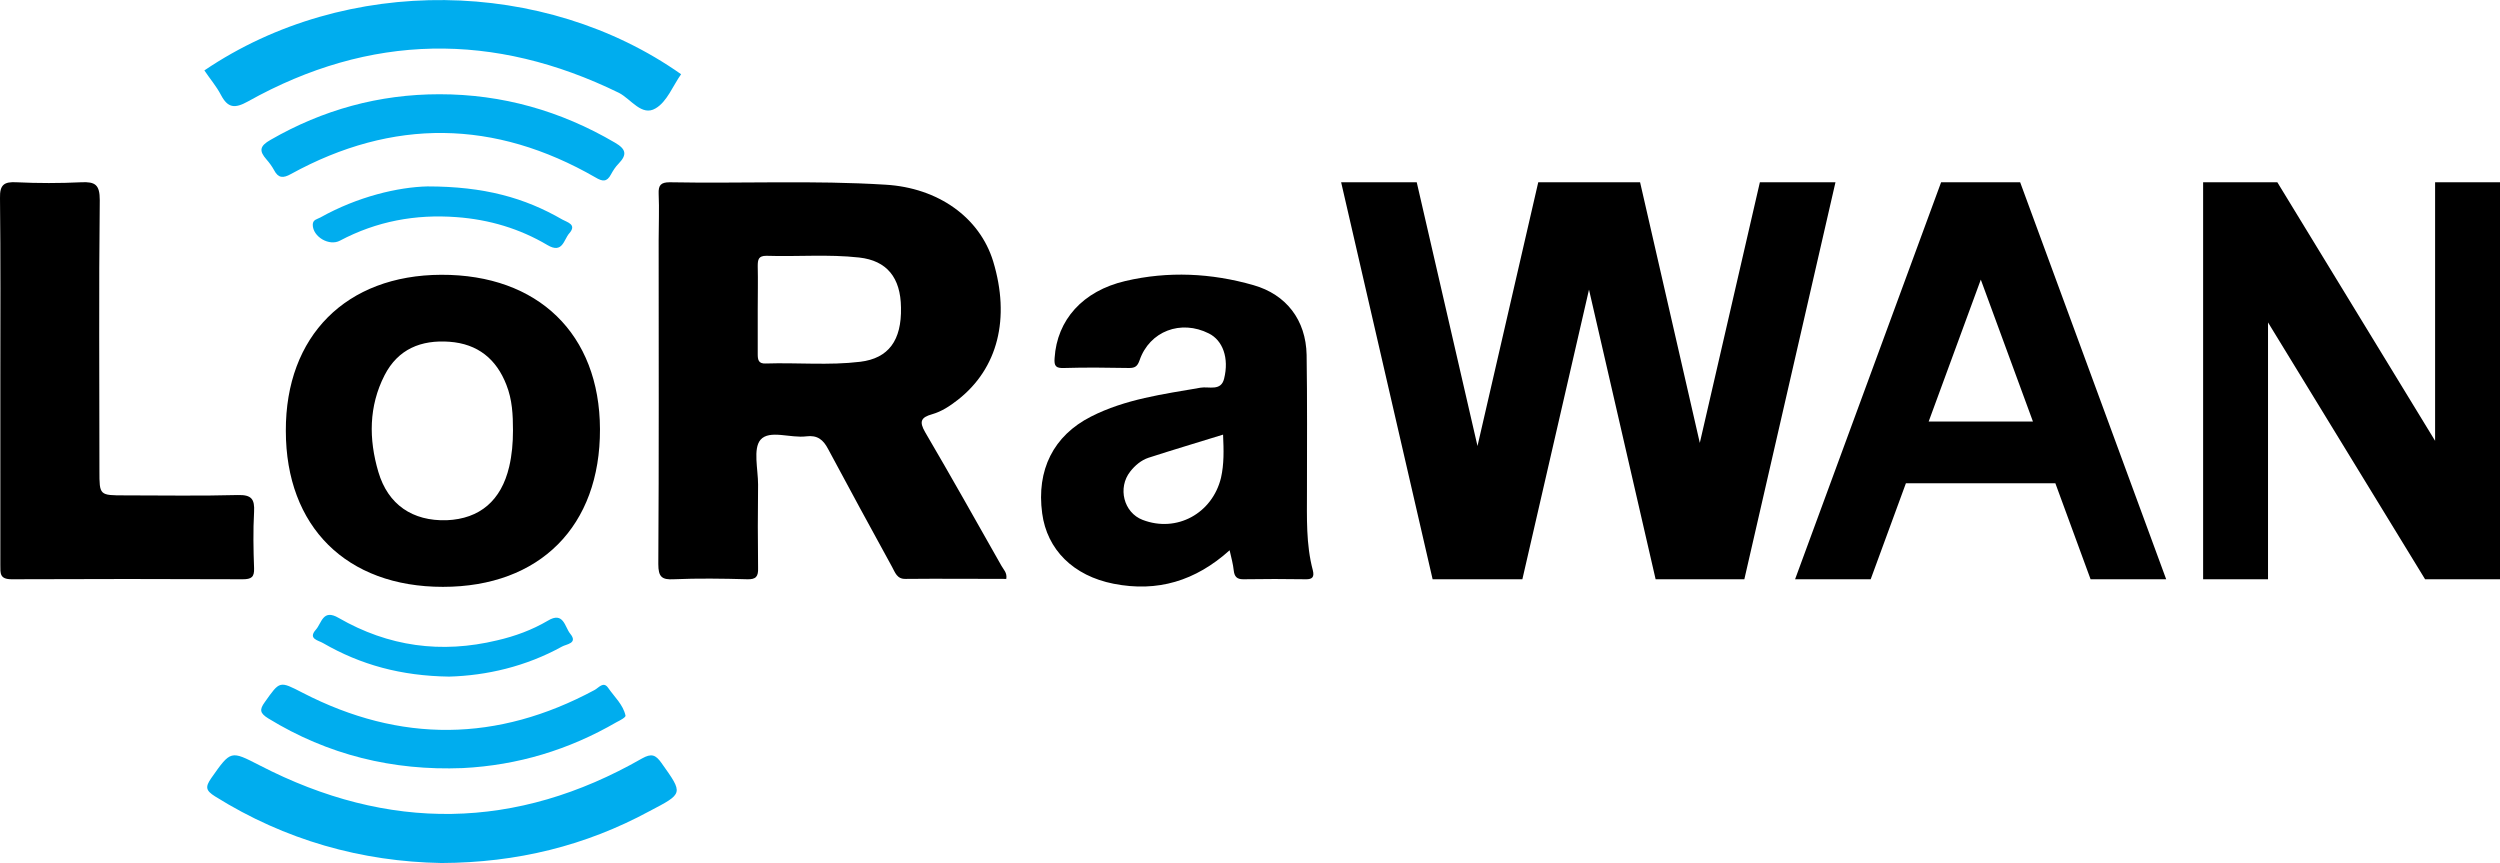<?xml version="1.0" encoding="utf-8"?>
<!-- Generator: Adobe Illustrator 26.4.1, SVG Export Plug-In . SVG Version: 6.00 Build 0)  -->
<svg version="1.1" id="Layer_1" xmlns="http://www.w3.org/2000/svg" xmlns:xlink="http://www.w3.org/1999/xlink" x="0px" y="0px"
	 viewBox="0 0 724.2 250" style="enable-background:new 0 0 724.2 250;" xml:space="preserve">
<style type="text/css">
	.st0{fill:#00ADEE;}
	.st1{fill:#01ADEE;}
</style>
<g>
	<path d="M0.1,109.8c0-17.5,0.1-35-0.1-52.4c-0.1-3.9,1.2-4.8,4.8-4.6c6.2,0.3,12.5,0.3,18.7,0c4.1-0.2,5.4,0.7,5.4,5.2
		c-0.3,26.1-0.1,52.3-0.1,78.4c0,7.1,0,7.1,7.4,7.1c10.9,0,21.8,0.2,32.7-0.1c4-0.1,4.9,1.2,4.7,4.9c-0.3,5.4-0.2,10.9,0,16.3
		c0.1,2.6-0.8,3.2-3.3,3.2c-22.3-0.1-44.6-0.1-66.9,0c-3.5,0-3.3-1.7-3.3-4.1C0.1,145.7,0.1,127.8,0.1,109.8z"/>
	<path class="st0" d="M127.9,250c-23.1-0.4-45.3-6.6-65.6-19.3c-2.7-1.7-2.9-2.7-1.1-5.3c5.7-8.1,5.6-8,14-3.7
		c37.3,19.3,74.3,18.9,110.8-2c2.7-1.5,3.9-1.1,5.6,1.3c6.4,9,6.4,8.8-3.5,14C169.6,245,149.8,249.9,127.9,250z"/>
	<path class="st0" d="M59.2,20.4c41.2-27.9,98.5-26.8,138.1,1.1c-2.4,3.4-4.1,8-7.4,9.9c-4,2.4-7.1-2.7-10.6-4.5
		C143.1,9.2,107.2,9.6,71.8,29.4C68,31.5,66,31.3,64,27.5C62.7,25,60.8,22.8,59.2,20.4z"/>
	<path class="st0" d="M127.3,27.3c18.2,0,35.1,4.8,50.8,14c3.3,1.9,3.6,3.5,1.1,6.1c-0.9,0.9-1.6,2-2.2,3.1
		c-1.2,2.3-2.5,2.1-4.5,0.9c-29.2-16.8-58.7-17.2-88.2-1c-2.3,1.3-3.7,1.2-4.9-1.1c-0.6-1.1-1.4-2.2-2.2-3.1c-2.2-2.5-2-3.9,1.2-5.7
		C93.5,31.8,109.8,27.3,127.3,27.3z"/>
	<path class="st0" d="M134,222.5c-20.2,0.8-39-3.8-56.3-14.4c-2.4-1.5-2.6-2.5-1-4.7c4.4-6.2,4.2-6.2,11-2.7
		c28.3,14.6,56.4,14.3,84.5-0.8c1.2-0.6,2.6-2.7,4-0.6c1.8,2.6,4.3,4.8,5,8c0.1,0.5-1.6,1.4-2.6,1.9
		C164.8,217.2,150,221.7,134,222.5z"/>
	<path class="st1" d="M130.1,196c-13.9-0.2-25.6-3.4-36.5-9.7c-1.3-0.8-4.5-1.2-2.1-3.9c1.7-1.9,2-6.1,6.6-3.4
		c14.4,8.3,29.7,10.4,45.9,6.5c5.2-1.2,10.1-3,14.7-5.7c4.6-2.8,4.9,1.9,6.5,3.8c2.3,2.8-1.2,3-2.4,3.7
		C152.3,193.1,140.9,195.7,130.1,196z"/>
	<path class="st1" d="M123.8,54c16.5,0,28.2,3.3,39.1,9.6c1.4,0.8,4.3,1.4,2,4c-1.6,1.8-1.9,6-6.3,3.4c-8.1-4.8-16.9-7.4-26.3-8.1
		c-12-0.9-23.2,1.2-33.8,6.8c-3.1,1.7-7.9-1.1-7.9-4.6c0-1.5,1.3-1.6,2.2-2.1C103.7,56.9,115.4,54.2,123.8,54z"/>
	<path d="M290.1,163.9c-7.3-12.9-14.6-25.9-22.1-38.7c-1.8-3.1-1.2-4.3,2-5.2c2.8-0.8,5.2-2.4,7.5-4.2c11.6-9.1,15.2-23.6,10.2-40.1
		c-3.9-12.7-15.9-21.3-31.2-22.2c-20.8-1.3-41.7-0.3-62.5-0.7c-2.6,0-3.3,0.9-3.2,3.3c0.2,4.5,0,9,0,13.5c0,31.3,0.1,62.5-0.1,93.8
		c0,3.7,1,4.6,4.5,4.4c7-0.3,14.1-0.2,21.2,0c2.6,0.1,3.3-0.8,3.2-3.3c-0.1-8-0.1-16,0-24.1c0-4.5-1.5-10.4,0.7-13
		c2.6-3,8.7-0.4,13.3-1c3.2-0.4,4.9,1,6.3,3.7c6.1,11.4,12.3,22.8,18.5,34.1c0.9,1.6,1.4,3.6,4,3.5c9.7-0.1,19.4,0,29.1,0
		C291.8,165.9,290.7,165,290.1,163.9z M249.2,104.8c-9.1,1.1-18.2,0.2-27.4,0.5c-2.1,0.1-2.3-1.1-2.3-2.7c0-4.3,0-8.6,0-13
		c0-4.2,0.1-8.3,0-12.5c0-1.9,0.2-3,2.5-3c9,0.3,17.9-0.5,26.9,0.5c8,0.9,12,5.8,12.1,14.5C261.2,98.6,257.4,103.8,249.2,104.8z"/>
	<path d="M127.8,79.6c-27.5,0.1-45.1,17.7-45,45.2c0,27.8,17.6,45.2,45.5,45.2c28.1,0,45.6-17.6,45.5-45.7
		C173.7,96.8,155.9,79.5,127.8,79.6z M147.5,135.2c-2.3,9.8-8.5,15.1-18.1,15.5c-9.9,0.3-17-4.5-19.8-14c-2.8-9.5-2.8-19,1.8-28
		c3.9-7.6,10.6-10.3,18.8-9.7c8.2,0.6,13.6,5,16.5,12.5c1.7,4.3,1.9,8.7,1.9,13.2C148.6,128.3,148.3,131.8,147.5,135.2z"/>
	<path d="M380.3,165.2c-2-7.5-1.7-15.3-1.7-22.9c0-13.2,0.1-26.3-0.1-39.5c-0.2-10.1-5.9-17.5-15.4-20.2
		c-12.2-3.5-24.7-4.1-37.1-1.2c-12.4,2.9-19.8,11.3-20.5,22.3c-0.2,2.4,0.4,3,2.8,2.9c6.3-0.2,12.5-0.1,18.8,0c1.7,0,2.4-0.5,3-2.2
		c2.9-8.5,12-11.9,20.1-7.8c4,2,5.9,7.1,4.4,13.1c-0.9,3.7-4.4,2.2-6.8,2.6c-10.9,1.9-21.8,3.3-31.8,8.4
		c-10.8,5.5-15.8,15.4-14.1,28c1.4,10.5,9,18.1,20.7,20.4c12.7,2.5,23.7-0.8,33.6-9.7c0.5,2.2,1,4,1.2,5.9c0.2,1.7,0.9,2.5,2.7,2.5
		c6.1-0.1,12.2-0.1,18.3,0C380.1,167.8,380.8,167.2,380.3,165.2z M353.7,138.4c-2.5,10.3-12.8,16-22.7,12.2c-5.5-2.1-7.3-9.3-3.6-14
		c1.4-1.8,3.2-3.3,5.3-4c7.1-2.3,14.2-4.4,21.6-6.7C354.5,130.5,354.6,134.4,353.7,138.4z"/>
</g>
<g>
	<path d="M584.2,52.8h-20.8h-1.1l-42.3,115h21.9l10.2-27.8h43.3l10.2,27.8h21.9l-42.3-115H584.2z M558.7,122.1l15.1-41.1l15.1,41.1
		H558.7z"/>
	<polygon points="509.8,52.8 492.4,128.3 475.1,52.8 467.5,52.8 453.2,52.8 445.6,52.8 428,129.2 410.4,52.8 388.5,52.8 415,167.8 
		419.1,167.8 436.9,167.8 441,167.8 460.3,83.9 479.6,167.8 483.4,167.8 501.5,167.8 505.3,167.8 531.7,52.8 	"/>
	<polygon points="705.4,52.8 705.4,127.7 659.7,52.8 657,52.8 638.2,52.8 638.2,167.8 657,167.8 657,93.4 702.5,167.8 705.4,167.8 
		724.2,167.8 724.2,52.8 	"/>
</g>
</svg>
